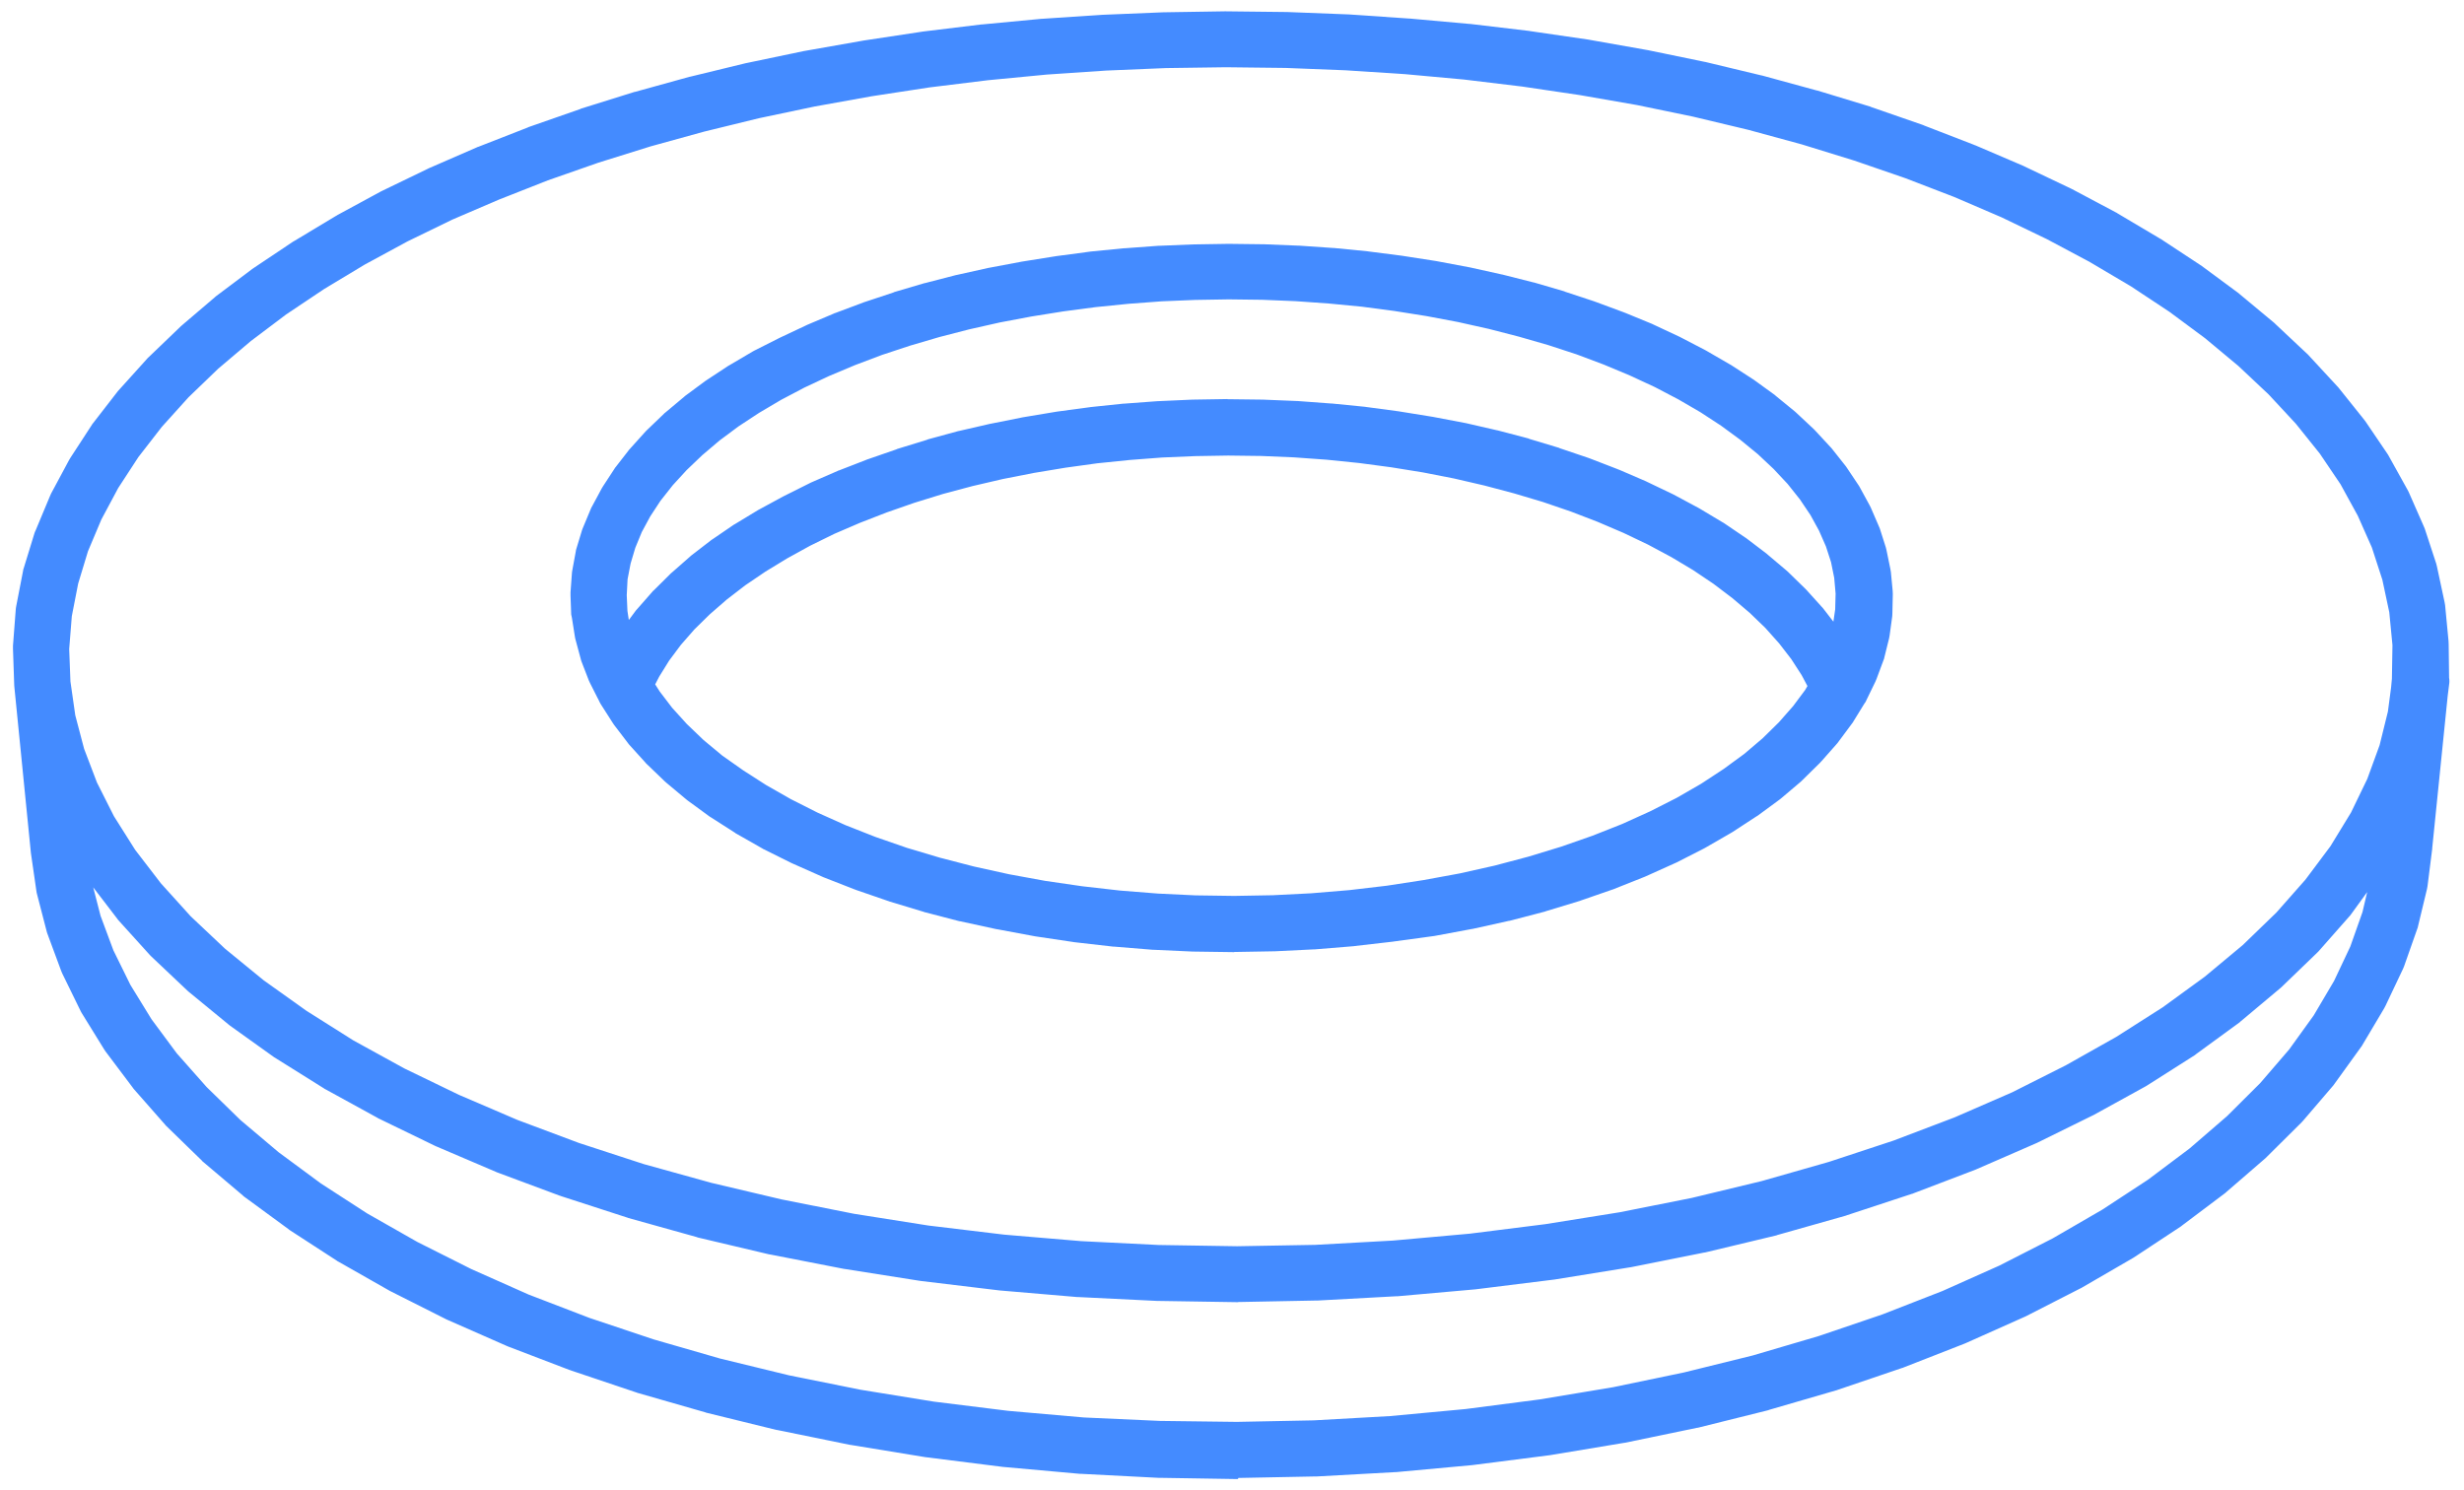 <?xml version="1.0" encoding="UTF-8"?>
<!-- Generator: Adobe Illustrator 26.0.3, SVG Export Plug-In . SVG Version: 6.00 Build 0)  -->
<svg xmlns="http://www.w3.org/2000/svg" xmlns:xlink="http://www.w3.org/1999/xlink" version="1.1" id="Tube" x="0px" y="0px" viewBox="0 0 1784.1 1079" style="enable-background:new 0 0 1784.1 1079;" xml:space="preserve">
<style type="text/css">
	.st0{fill:#448BFF;}
</style>
<g>
	<path class="st0" d="M1773,466.5c0-0.8,0-1.5-0.1-2.3l-2.5-26.1c-0.1-0.8-0.3-1.4-0.4-2.2l-5.5-25.7c-0.1-0.6-0.3-1.4-0.5-2   l-8.3-25.3c-0.3-0.6-0.5-1.3-0.8-1.9l-10.9-24.8c-0.3-0.5-0.6-1.1-0.9-1.7l-13.5-24.3c-0.3-0.5-0.5-1-0.9-1.5l-16-23.6   c-0.4-0.4-0.6-0.9-1-1.3l-18.4-23c-0.4-0.4-0.6-0.8-1-1.1l-20.7-22.4c-0.4-0.4-0.6-0.8-1-1l-22.9-21.5c-0.3-0.4-0.5-0.6-0.9-0.9   l-24.9-20.7c-0.3-0.3-0.6-0.5-0.9-0.8l-26.8-19.8c-0.3-0.3-0.6-0.4-0.9-0.6l-28.7-18.9c-0.4-0.1-0.6-0.4-0.9-0.5l-30.5-18.1   c-0.3-0.3-0.5-0.4-0.8-0.5l-32-17c-0.3-0.1-0.5-0.3-0.8-0.4l-33.6-16c-0.3-0.1-0.5-0.3-0.8-0.4l-35-15c-0.3-0.1-0.5-0.1-0.8-0.3   l-36.2-14c-0.1-0.1-0.4-0.1-0.6-0.3l-37.5-13c-0.3-0.1-0.4-0.1-0.6-0.3L1316,65.6c-0.3,0-0.4-0.1-0.6-0.1l-39.5-10.8   c-0.3,0-0.4-0.1-0.6-0.1l-40.4-9.7c-0.3,0-0.4-0.1-0.6-0.1l-41.2-8.5c-0.3,0-0.4-0.1-0.6-0.1l-41.8-7.4c-0.1-0.1-0.4-0.1-0.5-0.1   l-42.5-6.2c-0.1-0.1-0.4-0.1-0.5-0.1l-43-5.1c-0.1,0-0.4,0-0.5,0l-43.4-3.9c-0.1,0-0.4,0-0.5,0L976,10.4c-0.1,0-0.4,0-0.5,0   l-43.7-1.7c-0.1,0-0.4,0-0.5,0l-43.9-0.5c-0.1,0-0.4,0-0.5,0L843,8.9c-0.1,0-0.4,0-0.5,0l-43.7,1.8c-0.1,0-0.4,0-0.5,0l-43.5,2.9   c-0.1,0-0.4,0-0.5,0l-43.2,4.1c-0.1,0-0.4,0-0.5,0l-42.8,5.2c-0.1,0.1-0.4,0.1-0.5,0.1l-42.3,6.4c-0.1,0-0.4,0.1-0.5,0.1l-42,7.4   c-0.3,0-0.4,0.1-0.6,0.1l-41.1,8.6c-0.3,0-0.4,0.1-0.6,0.1l-40.3,9.8c-0.3,0-0.4,0.1-0.6,0.1l-39.4,10.9c-0.3,0-0.4,0-0.6,0.1   l-38.4,12c-0.3,0.1-0.4,0.1-0.6,0.3L382.8,92c-0.1,0.1-0.4,0.1-0.6,0.3l-36.1,14.1c-0.3,0-0.5,0.1-0.8,0.3l-34.7,15.1   c-0.3,0.1-0.5,0.3-0.8,0.4l-33.3,16.1c-0.3,0.1-0.5,0.3-0.8,0.4L244,155.9c-0.3,0.3-0.5,0.4-0.8,0.5l-30.1,18.1   c-0.4,0.1-0.6,0.4-0.9,0.5L183.8,194c-0.3,0.3-0.6,0.4-0.9,0.6l-26.6,20c-0.3,0.3-0.6,0.5-0.9,0.8L131,236.2   c-0.3,0.3-0.6,0.6-0.9,0.9l-22.5,21.6c-0.4,0.4-0.8,0.6-1,1l-20.2,22.4c-0.4,0.4-0.8,0.8-1,1.1l-17.9,23.1c-0.4,0.5-0.8,0.9-1,1.4   l-15.5,23.8c-0.3,0.5-0.6,1-0.9,1.5l-13.1,24.4c-0.3,0.6-0.5,1.1-0.8,1.8l-10.4,24.9c-0.4,0.6-0.5,1.3-0.8,1.9l-7.8,25.4   c-0.3,0.6-0.4,1.3-0.5,2l-5,25.8c-0.1,0.8-0.3,1.5-0.3,2.3l-2,26.1c0,0.8,0,1.5,0,2.3l0.9,26.3c0,0.4,0.1,0.9,0.1,1.3L22.3,617   c0,0.3,0.1,0.6,0.1,0.9l3.9,27c0,0.8,0.3,1.4,0.4,2.2l7,27c0.1,0.6,0.4,1.4,0.6,2l10,27c0.3,0.6,0.5,1.3,0.8,1.9l13.1,26.8   c0.3,0.5,0.5,1.1,0.9,1.7l16.3,26.4c0.4,0.5,0.6,1,1,1.5l19.7,26.2c0.3,0.4,0.6,0.9,1,1.3l22.5,25.6c0.3,0.4,0.6,0.8,1,1.1   l25.6,24.9c0.3,0.4,0.6,0.8,1,1l28.6,24.2c0.3,0.4,0.6,0.6,1,0.9l31.8,23.3c0.4,0.3,0.6,0.5,1,0.8l34.5,22.4c0.4,0.3,0.6,0.5,1,0.6   l37.3,21.2c0.4,0.1,0.6,0.4,1,0.5l39.9,20.1c0.3,0.1,0.6,0.3,0.9,0.4l42.5,18.7c0.3,0.1,0.6,0.3,0.9,0.4l45,17.2   c0.3,0,0.6,0.1,0.9,0.3l47,15.8c0.3,0.1,0.5,0.1,0.8,0.3l49.1,14.1c0.3,0.1,0.5,0.1,0.8,0.3l50.9,12.5c0.3,0,0.5,0.1,0.8,0.1   l52.4,10.7c0.3,0,0.5,0.1,0.8,0.1l53.7,8.8c0.3,0,0.5,0.1,0.8,0.1l54.8,6.9c0.3,0.1,0.5,0.1,0.8,0.1l55.6,5c0.3,0,0.5,0,0.8,0   l56.1,2.9c0.3,0,0.5,0,0.8,0l56.3,0.9c0.1,0,0.3,0,0.4,0c0.1,0,0.3,0,0.4-0.8l56.3-1.1c0.3,0,0.5,0,0.8,0l56.1-3.1   c0.3,0,0.5,0,0.8,0l55.4-5.1c0.3-0.1,0.5-0.1,0.8-0.1l54.7-7c0.3,0,0.5-0.1,0.8-0.1l53.5-8.9c0.3,0,0.5-0.1,0.8-0.1l52.1-10.8   c0.3,0,0.5,0,0.8-0.1l50.6-12.6c0.3-0.1,0.5-0.1,0.8-0.3l48.8-14.2c0.4-0.1,0.6-0.1,0.9-0.3l46.8-15.9c0.3,0,0.6-0.1,0.9-0.3   l44.5-17.4c0.3-0.1,0.6-0.3,0.9-0.4l42.1-18.8c0.3-0.1,0.6-0.3,0.9-0.4l39.5-20.2c0.4-0.1,0.8-0.4,1-0.5l36.9-21.4   c0.4-0.3,0.6-0.4,1-0.6l34.1-22.5c0.4-0.3,0.6-0.5,1-0.8l31.1-23.4c0.4-0.3,0.6-0.6,1-0.9l28.1-24.3c0.3-0.4,0.6-0.6,1-1l25.2-25   c0.4-0.4,0.6-0.8,1-1.1l22-25.7c0.4-0.5,0.6-0.9,1-1.4l18.9-26.2c0.4-0.5,0.8-1,1-1.5l15.8-26.6c0.3-0.5,0.6-1,0.9-1.7l12.7-26.8   c0.3-0.6,0.5-1.3,0.8-1.9l9.5-27c0.3-0.6,0.5-1.4,0.6-2l6.5-27c0.1-0.8,0.3-1.4,0.4-2.2l3.4-27c0-0.1,0-0.4,0-0.5l11.2-110.2l1-8   c0.3-1.8,0.3-3.4,0-5.1L1773,466.5z M52,446.2l4.6-23.6l7.1-23.4l9.7-23l12.2-22.8l14.6-22.4l17-21.9l19.3-21.4l21.5-20.7l23.6-20   l25.6-19.3l27.5-18.4l29.4-17.7l31-16.8l32.5-15.8l33.8-14.5l35.3-13.9l36.6-12.8l37.8-11.8l38.8-10.7l39.7-9.7l40.4-8.5l41.2-7.4   l41.8-6.4l42.3-5.2l42.7-4.1l43-2.9l43.2-1.8l43.4-0.6l43.4,0.5l43.2,1.7l43.1,2.8l42.7,3.9l42.3,5.1l41.8,6.2l41.3,7.2l40.6,8.4   l39.8,9.5l38.9,10.6l37.9,11.7l36.9,12.7l35.6,13.7l34.2,14.7l32.8,15.8l31.3,16.7l29.6,17.5l27.8,18.4l25.9,19.2l24,20l21.9,20.6   l19.7,21.2l17.4,21.7l15,22.2l12.5,22.8l10.2,23l7.6,23.4l5,23.5l2.3,23.8l-0.4,24.3l-0.6,6.4l-2.3,17.4l-6,24.3l-8.9,24.4   l-11.8,24.4l-14.9,24.4l-18.1,24.2l-21.1,23.9l-24.3,23.5l-27.5,22.9l-30.5,22.2l-33.6,21.4l-36.4,20.5L1457,791l-41.8,18.2   l-44.2,16.8l-46.7,15.4l-48.7,13.9l-50.6,12.2l-52.3,10.4l-53.7,8.6l-54.8,6.9l-55.7,5l-56.2,3.1l-56.6,1l-56.6-0.9l-56.3-2.8   l-55.7-4.7l-54.9-6.6l-53.8-8.5L566,868.6l-50.9-12L466.1,843l-46.9-15.3l-44.6-16.7l-42.2-18.1l-39.7-19.2l-36.9-20.3l-33.9-21.4   l-31-22.1l-28-22.9l-24.8-23.4l-21.6-23.9l-18.6-24.2l-15.4-24.4l-12.3-24.4l-9.3-24.4l-6.4-24.3L51,493.5L50.1,470L52,446.2z    M1701.8,685.4l-11.8,25l-14.7,24.9l-17.8,24.7l-21,24.4l-24,23.9l-27.1,23.4l-30.1,22.6l-33.1,21.7l-35.9,20.8l-38.6,19.7   l-41.2,18.4l-43.6,17l-45.9,15.6l-47.9,14.1l-49.8,12.3l-51.4,10.7l-52.8,8.8l-53.9,7l-54.7,5.1l-55.3,3.1l-55.6,1.1L840,1029   l-55.2-2.5l-54.8-4.8l-54-6.7l-53-8.6l-51.6-10.4l-50.1-12.2l-48.2-13.9l-46.3-15.5l-44-16.9L341.2,919l-39-19.6l-36.4-20.7   L232.3,857l-30.6-22.6l-27.6-23.3l-24.5-23.9L128,762.8l-18.3-24.7l-15.3-24.9l-12.3-25l-9.3-25l-5.3-20.6l17.3,22.6   c0.3,0.4,0.6,0.9,1,1.3l22.8,25.2c0.4,0.4,0.8,0.8,1.1,1.1l25.9,24.5c0.3,0.3,0.6,0.6,1,0.9l29,23.8c0.3,0.3,0.6,0.5,1,0.8l32,22.9   c0.4,0.1,0.6,0.4,1,0.6l35,21.9c0.4,0.3,0.6,0.5,1,0.6l37.9,20.8c0.3,0.3,0.5,0.4,0.9,0.5l40.6,19.7c0.3,0.1,0.6,0.3,0.9,0.4   l43.1,18.4c0.3,0.1,0.6,0.3,0.9,0.4l45.4,16.9c0.4,0.1,0.6,0.1,0.9,0.3l47.8,15.5c0.3,0.1,0.5,0.1,0.8,0.3l49.8,13.9   c0.3,0.1,0.5,0.3,0.8,0.3l51.6,12.2c0.3,0,0.5,0.1,0.8,0.1l53.3,10.4c0.3,0,0.5,0.1,0.8,0.1l54.5,8.6c0.3,0.1,0.5,0.1,0.8,0.1   l55.7,6.7c0.3,0.1,0.5,0.1,0.8,0.1l56.4,4.8c0.3,0,0.5,0,0.8,0l57,2.8c0.3,0,0.5,0,0.8,0l57.2,0.9c0,0,0.1,0,0.3,0   c0.1,0,0.3,0,0.1-0.1l57.2-1.1c0.3,0,0.5,0,0.8,0l57-3.1c0.3,0,0.5,0,0.8,0l56.3-5c0.3-0.1,0.5-0.1,0.8-0.1l55.6-6.9   c0.3,0,0.5-0.1,0.8-0.1l54.4-8.8c0.3,0,0.5-0.1,0.8-0.1l53-10.6c0.3,0,0.5-0.1,0.8-0.1l51.4-12.3c0.3-0.1,0.5-0.1,0.8-0.3l49.5-14   c0.3-0.1,0.5-0.1,0.8-0.3l47.4-15.6c0.4,0,0.6-0.1,0.9-0.3l45.1-17.2c0.3-0.1,0.6-0.3,0.9-0.4l42.7-18.6c0.3-0.1,0.6-0.3,0.9-0.4   l40.2-19.8c0.4-0.1,0.8-0.4,1-0.5l37.4-20.6c0.4-0.3,0.6-0.4,1-0.6l34.6-22c0.4-0.3,0.6-0.5,1-0.8l31.5-23c0.3-0.4,0.6-0.6,1-0.9   l28.5-23.9c0.4-0.4,0.8-0.6,1.1-1l25.4-24.5c0.4-0.4,0.8-0.8,1.1-1.1l22.2-25.2c0.4-0.4,0.8-0.8,1.1-1.3L1714,646l-3.4,14.5   L1701.8,685.4z"></path>
	<path class="st0" d="M414.1,447.4l2.2,13.9c0.1,0.8,0.3,1.4,0.5,2.2l3.7,13.7c0.1,0.6,0.4,1.4,0.6,2l5.3,13.7   c0.3,0.6,0.6,1.3,0.9,1.9l5.6,11.1c0.1,0,0.1,0.1,0.1,0.1l1.1,2.3c0.4,0.6,0.6,1.3,1,1.8l8.5,13.3c0.3,0.5,0.6,1,1,1.5l10,13.1   c0.3,0.4,0.6,0.9,1,1.3l11.6,12.8c0.3,0.4,0.6,0.8,1,1.1l13.1,12.6c0.3,0.3,0.6,0.6,1,0.9l14.6,12.2c0.4,0.3,0.6,0.5,1,0.8l16,11.7   c0.4,0.3,0.6,0.4,1,0.6l17.5,11.2c0.3,0.3,0.5,0.5,0.9,0.6l18.8,10.7c0.3,0.3,0.6,0.4,0.9,0.5l20.1,10c0.3,0.1,0.6,0.3,0.9,0.4   l21.4,9.5c0.4,0.1,0.6,0.3,0.9,0.4l22.5,8.8c0.3,0.1,0.5,0.1,0.8,0.3l23.5,8.1c0.3,0.1,0.5,0.1,0.8,0.3l24.5,7.4   c0.3,0.1,0.5,0.1,0.8,0.3l25.4,6.6c0.3,0,0.5,0.1,0.8,0.1l26.2,5.7c0.3,0,0.5,0.1,0.8,0.1l26.8,5c0.1,0,0.4,0.1,0.6,0.1l27.5,4.1   c0.1,0.1,0.4,0.1,0.6,0.1l28,3.2c0.3,0,0.4,0,0.6,0l28.2,2.3c0.1,0,0.4,0,0.6,0l28.5,1.3c0.3,0,0.4,0,0.6,0l28.6,0.4   c0,0,0.1,0,0.3,0c0.1,0,0.3,0,0.4-0.1l28.6-0.5c0.3,0,0.4,0,0.6,0l28.5-1.4c0.3,0,0.4,0,0.6,0l28.2-2.3c0.3-0.1,0.4-0.1,0.6-0.1   l27.8-3.2c0.1,0,0.4-0.1,0.6-0.1l28.6-3.9c0.3,0,0.5-0.1,0.8-0.1l26.8-5c0.3,0,0.5-0.1,0.8-0.1l26.1-5.8c0.3,0,0.5,0,0.8-0.1   l25.3-6.6c0.3-0.1,0.5-0.1,0.8-0.3l24.4-7.4c0.3-0.1,0.5-0.1,0.8-0.3l23.4-8.1c0.3,0,0.5-0.1,0.8-0.3l22.4-8.9   c0.3-0.1,0.6-0.3,0.9-0.4l21.1-9.5c0.3-0.1,0.6-0.3,0.9-0.4l20-10.2c0.3-0.1,0.6-0.4,0.9-0.5l18.7-10.8c0.4-0.3,0.8-0.4,1-0.6   l17.3-11.3c0.4-0.1,0.6-0.4,1-0.6l15.9-11.7c0.4-0.3,0.6-0.5,1-0.8l14.4-12.2c0.4-0.4,0.6-0.6,1-1l12.8-12.6c0.4-0.4,0.6-0.8,1-1.1   l11.3-12.8c0.4-0.4,0.6-0.8,1-1.3l9.8-13.2c0.4-0.5,0.8-1,1-1.5l8-13l0.3-0.4c0.4-0.5,0.8-1.1,1-1.8l6.6-13.6   c0.3-0.6,0.5-1.3,0.8-1.9l5.1-13.7c0.3-0.6,0.5-1.3,0.6-2l3.4-13.7c0.1-0.6,0.3-1.4,0.4-2.2l1.9-13.9c0-0.8,0.1-1.5,0.1-2.3   l0.3-13.7c0-0.8,0-1.5-0.1-2.3l-1.3-13.7c-0.1-0.8-0.3-1.5-0.4-2.3l-2.8-13.6c-0.1-0.6-0.3-1.4-0.5-2l-4.3-13.5   c-0.3-0.6-0.5-1.3-0.8-1.9l-5.7-13.2c-0.3-0.6-0.6-1.3-0.9-1.8l-7.1-13c-0.3-0.5-0.5-1-0.9-1.5l-8.5-12.7c-0.4-0.5-0.6-1-1-1.4   l-9.9-12.5c-0.4-0.4-0.6-0.8-1-1.1l-11.2-12.1c-0.4-0.4-0.6-0.6-1-1l-12.5-11.7c-0.4-0.4-0.6-0.6-1-0.9l-13.7-11.2   c-0.3-0.3-0.5-0.5-0.9-0.8l-14.9-10.8c-0.3-0.3-0.6-0.4-0.9-0.6l-15.9-10.3c-0.3-0.1-0.6-0.4-0.9-0.5l-16.9-9.8   c-0.4-0.3-0.6-0.4-0.9-0.5l-17.9-9.3c-0.3-0.1-0.5-0.3-0.8-0.4l-18.8-8.8c-0.3-0.1-0.5-0.3-0.8-0.4l-19.7-8.1   c-0.3-0.1-0.5-0.1-0.8-0.3l-20.5-7.6c-0.3-0.1-0.5-0.1-0.8-0.3l-21.2-7c-0.1-0.1-0.4-0.1-0.6-0.3l-21.9-6.4c-0.3,0-0.4-0.1-0.6-0.1   l-22.5-5.7c-0.3,0-0.4-0.1-0.6-0.1l-23-5.1c-0.3,0-0.4-0.1-0.6-0.1l-23.4-4.4c-0.3,0-0.4-0.1-0.6-0.1l-23.8-3.7   c-0.3-0.1-0.4-0.1-0.6-0.1l-24.2-3.1c-0.3-0.1-0.4-0.1-0.6-0.1l-24.4-2.4c-0.1,0-0.4,0-0.5,0l-24.7-1.7c-0.3,0-0.4,0-0.6,0l-24.8-1   c-0.3,0-0.4,0-0.6,0l-24.8-0.3c-0.1,0-0.4,0-0.5,0l-24.8,0.4c-0.1,0-0.4,0-0.5,0l-24.7,1c-0.3,0-0.4,0-0.6,0l-24.5,1.8   c-0.3,0-0.4,0-0.6,0l-24.4,2.4c-0.3,0.1-0.4,0.1-0.6,0.1l-24,3.2c-0.3,0.1-0.4,0.1-0.6,0.1l-23.8,3.8c-0.3,0-0.4,0.1-0.6,0.1   l-23.4,4.4c-0.3,0-0.4,0.1-0.6,0.1l-22.9,5.1c-0.3,0-0.4,0.1-0.6,0.1l-22.4,5.8c-0.3,0-0.4,0-0.6,0.1l-21.7,6.4   c-0.1,0.1-0.4,0.1-0.6,0.3l-21.1,7c-0.3,0.1-0.5,0.1-0.8,0.3l-20.3,7.6c-0.3,0-0.5,0.1-0.8,0.3l-19.6,8.3c-0.3,0.1-0.5,0.3-0.8,0.4   l-18.7,8.8c-0.3,0.1-0.5,0.3-0.8,0.4L546,254c-0.4,0.3-0.6,0.4-0.9,0.5l-16.8,9.9c-0.3,0.1-0.6,0.4-0.9,0.5l-15.8,10.4   c-0.3,0.3-0.6,0.4-0.9,0.6l-14.6,10.8c-0.3,0.3-0.6,0.5-0.9,0.8l-13.5,11.3c-0.4,0.3-0.8,0.6-1,0.9l-12.2,11.7   c-0.4,0.4-0.6,0.6-1,1l-10.9,12.1c-0.4,0.4-0.6,0.8-1,1.1l-9.7,12.5c-0.4,0.5-0.8,0.9-1,1.4l-8.3,12.7c-0.3,0.5-0.6,1-0.9,1.5   l-7,13c-0.4,0.6-0.6,1.1-0.9,1.8l-5.5,13.2c-0.4,0.8-0.5,1.4-0.8,2l-4.1,13.5c-0.3,0.8-0.4,1.4-0.5,2.2l-2.5,13.6   c-0.1,0.8-0.3,1.5-0.3,2.3l-1,13.7c0,0.8,0,1.5,0,2.3l0.5,13.7C413.8,445.9,414,446.6,414.1,447.4z M1307.1,499.6l-8.8,11.8   l-10.3,11.7l-11.8,11.6l-13.3,11.3l-14.9,10.9l-16.3,10.7l-17.7,10.2l-19.1,9.7l-20.3,9.2l-21.5,8.5l-22.6,7.9l-23.6,7.2l-24.5,6.5   l-25.4,5.7l-26.1,4.8l-26.7,4.1l-27.2,3.2l-27.6,2.3l-27.8,1.4l-28,0.5l-28-0.4l-27.2-1.3l-27.6-2.2l-27.2-3.1l-26.8-3.9l-26.2-4.8   l-25.4-5.6l-24.7-6.4l-23.8-7.1l-22.8-7.9l-21.6-8.5l-20.5-9.2l-19.2-9.7l-17.9-10.2l-16.5-10.6L523,547.2l-13.6-11.3l-12.1-11.6   l-10.6-11.7l-9-11.8l-3.3-5.2l2.9-5.6l7.2-11.6l8.5-11.4l9.8-11.2l11.1-10.9l12.3-10.7l13.5-10.4l14.6-9.9l15.6-9.5l16.7-9.2   l17.5-8.6l18.6-8l19.3-7.5l20.1-7l20.7-6.4l21.4-5.7l21.9-5.1l22.4-4.4l22.9-3.8l23.1-3.2l23.5-2.4l23.6-1.8l23.8-1l23.9-0.4   l23.9,0.3l23.8,1l23.6,1.7l23.5,2.4l23.3,3.1l22.9,3.7l22.5,4.4l22,5.1l21.5,5.7l20.8,6.2l20.2,6.9l19.5,7.5l18.7,8l17.8,8.5   l16.8,9l15.9,9.5l14.7,9.9l13.6,10.3l12.6,10.7l11.3,10.9l10,11.2l8.8,11.4l7.5,11.6l4.2,7.9L1307.1,499.6z M454.4,419.5l2.2-11.4   l3.4-11.4l4.7-11.4l6.1-11.3l7.4-11.3l9-11.4l10-10.9l11.3-10.8L521,319l13.7-10.2l14.9-9.8l15.9-9.4l16.9-8.9l17.9-8.4l18.8-7.9   l19.6-7.4l20.3-6.7l21.1-6.2l21.7-5.6l22.2-5l22.8-4.3l23.1-3.7l23.5-3.1l23.8-2.4l24-1.8l24.2-1l24.3-0.4l24.3,0.3l24.2,1l24,1.7   l23.9,2.3l23.5,3.1l23.3,3.7l22.8,4.3l22.4,5l21.7,5.6l21.2,6.1l20.5,6.7l19.7,7.4l18.9,7.9l18.1,8.4l17,8.9l16,9.3l15,9.8   l13.9,10.2l12.7,10.4l11.4,10.7l10.2,10.9l8.9,11.2l7.6,11.3l6.2,11.3l5,11.4l3.7,11.4l2.3,11.4l1,11.4l-0.3,11.4l-1.3,8.9   l-7.5-9.7c-0.4-0.4-0.6-0.8-1-1.1l-11.1-12.3c-0.4-0.4-0.6-0.6-1-1l-12.3-12c-0.4-0.3-0.6-0.6-1-0.9l-13.5-11.4   c-0.3-0.3-0.6-0.5-0.9-0.8l-14.6-11.1c-0.3-0.3-0.6-0.4-0.9-0.6l-15.6-10.6c-0.3-0.1-0.6-0.4-0.9-0.5l-16.7-10   c-0.4-0.3-0.6-0.4-0.9-0.5l-17.7-9.5c-0.3-0.1-0.5-0.3-0.8-0.4l-18.6-8.9c-0.3-0.1-0.5-0.3-0.8-0.4l-19.5-8.4   c-0.3,0-0.5-0.1-0.8-0.3l-20.2-7.8c-0.3-0.1-0.5-0.1-0.8-0.3l-21-7.1c-0.1-0.1-0.4-0.1-0.6-0.3l-21.6-6.5c-0.1-0.1-0.4-0.3-0.6-0.3   l-22.1-5.8c-0.3,0-0.4-0.1-0.6-0.1l-22.6-5.2c-0.3,0-0.4-0.1-0.6-0.1l-23.1-4.4c-0.3,0-0.4-0.1-0.6-0.1l-23.5-3.8   c-0.3-0.1-0.4-0.1-0.6-0.1l-23.9-3.2c-0.3-0.1-0.4-0.1-0.6-0.1l-24.2-2.4c-0.3,0-0.4,0-0.6,0l-24.3-1.8c-0.3,0-0.4,0-0.6,0l-24.4-1   c-0.3,0-0.4,0-0.6,0l-24.5-0.3c-0.1,0-0.1,0-0.3,0c-0.1,0-0.3,0-0.3-0.1l-24.5,0.4c-0.3,0-0.4,0-0.6,0l-24.4,1.1   c-0.3,0-0.4,0-0.6,0l-24.3,1.8c-0.3,0-0.4,0-0.6,0l-24,2.5c-0.3,0.1-0.4,0.1-0.6,0.1l-23.8,3.2c-0.3,0-0.4,0.1-0.6,0.1l-23.4,3.9   c-0.3,0-0.4,0.1-0.6,0.1l-23,4.6c-0.3,0-0.4,0.1-0.6,0.1l-22.6,5.2c-0.3,0-0.4,0.1-0.6,0.1l-22,6c-0.1,0.1-0.4,0.1-0.6,0.3   l-21.5,6.6c-0.1,0.1-0.4,0.1-0.6,0.3l-20.8,7.2c-0.3,0.1-0.5,0.1-0.8,0.3l-20.1,7.8c-0.3,0-0.5,0.1-0.8,0.3l-19.3,8.4   c-0.3,0.1-0.5,0.3-0.8,0.4l-18.6,9.3c-0.3,0.1-0.5,0.3-0.8,0.4l-17.5,9.5c-0.4,0.1-0.6,0.4-0.9,0.5l-16.5,10   c-0.3,0.1-0.6,0.3-0.9,0.5l-15.5,10.6c-0.3,0.1-0.6,0.4-0.9,0.6l-14.4,11.1c-0.3,0.3-0.6,0.5-0.9,0.8l-13.2,11.6   c-0.4,0.3-0.8,0.6-1,0.9l-12.1,12c-0.4,0.3-0.8,0.6-1,1l-10.8,12.3c-0.4,0.4-0.8,0.8-1,1.1l-5.2,7l-1-6.6l-0.5-11.4L454.4,419.5z"></path>
</g>
</svg>

